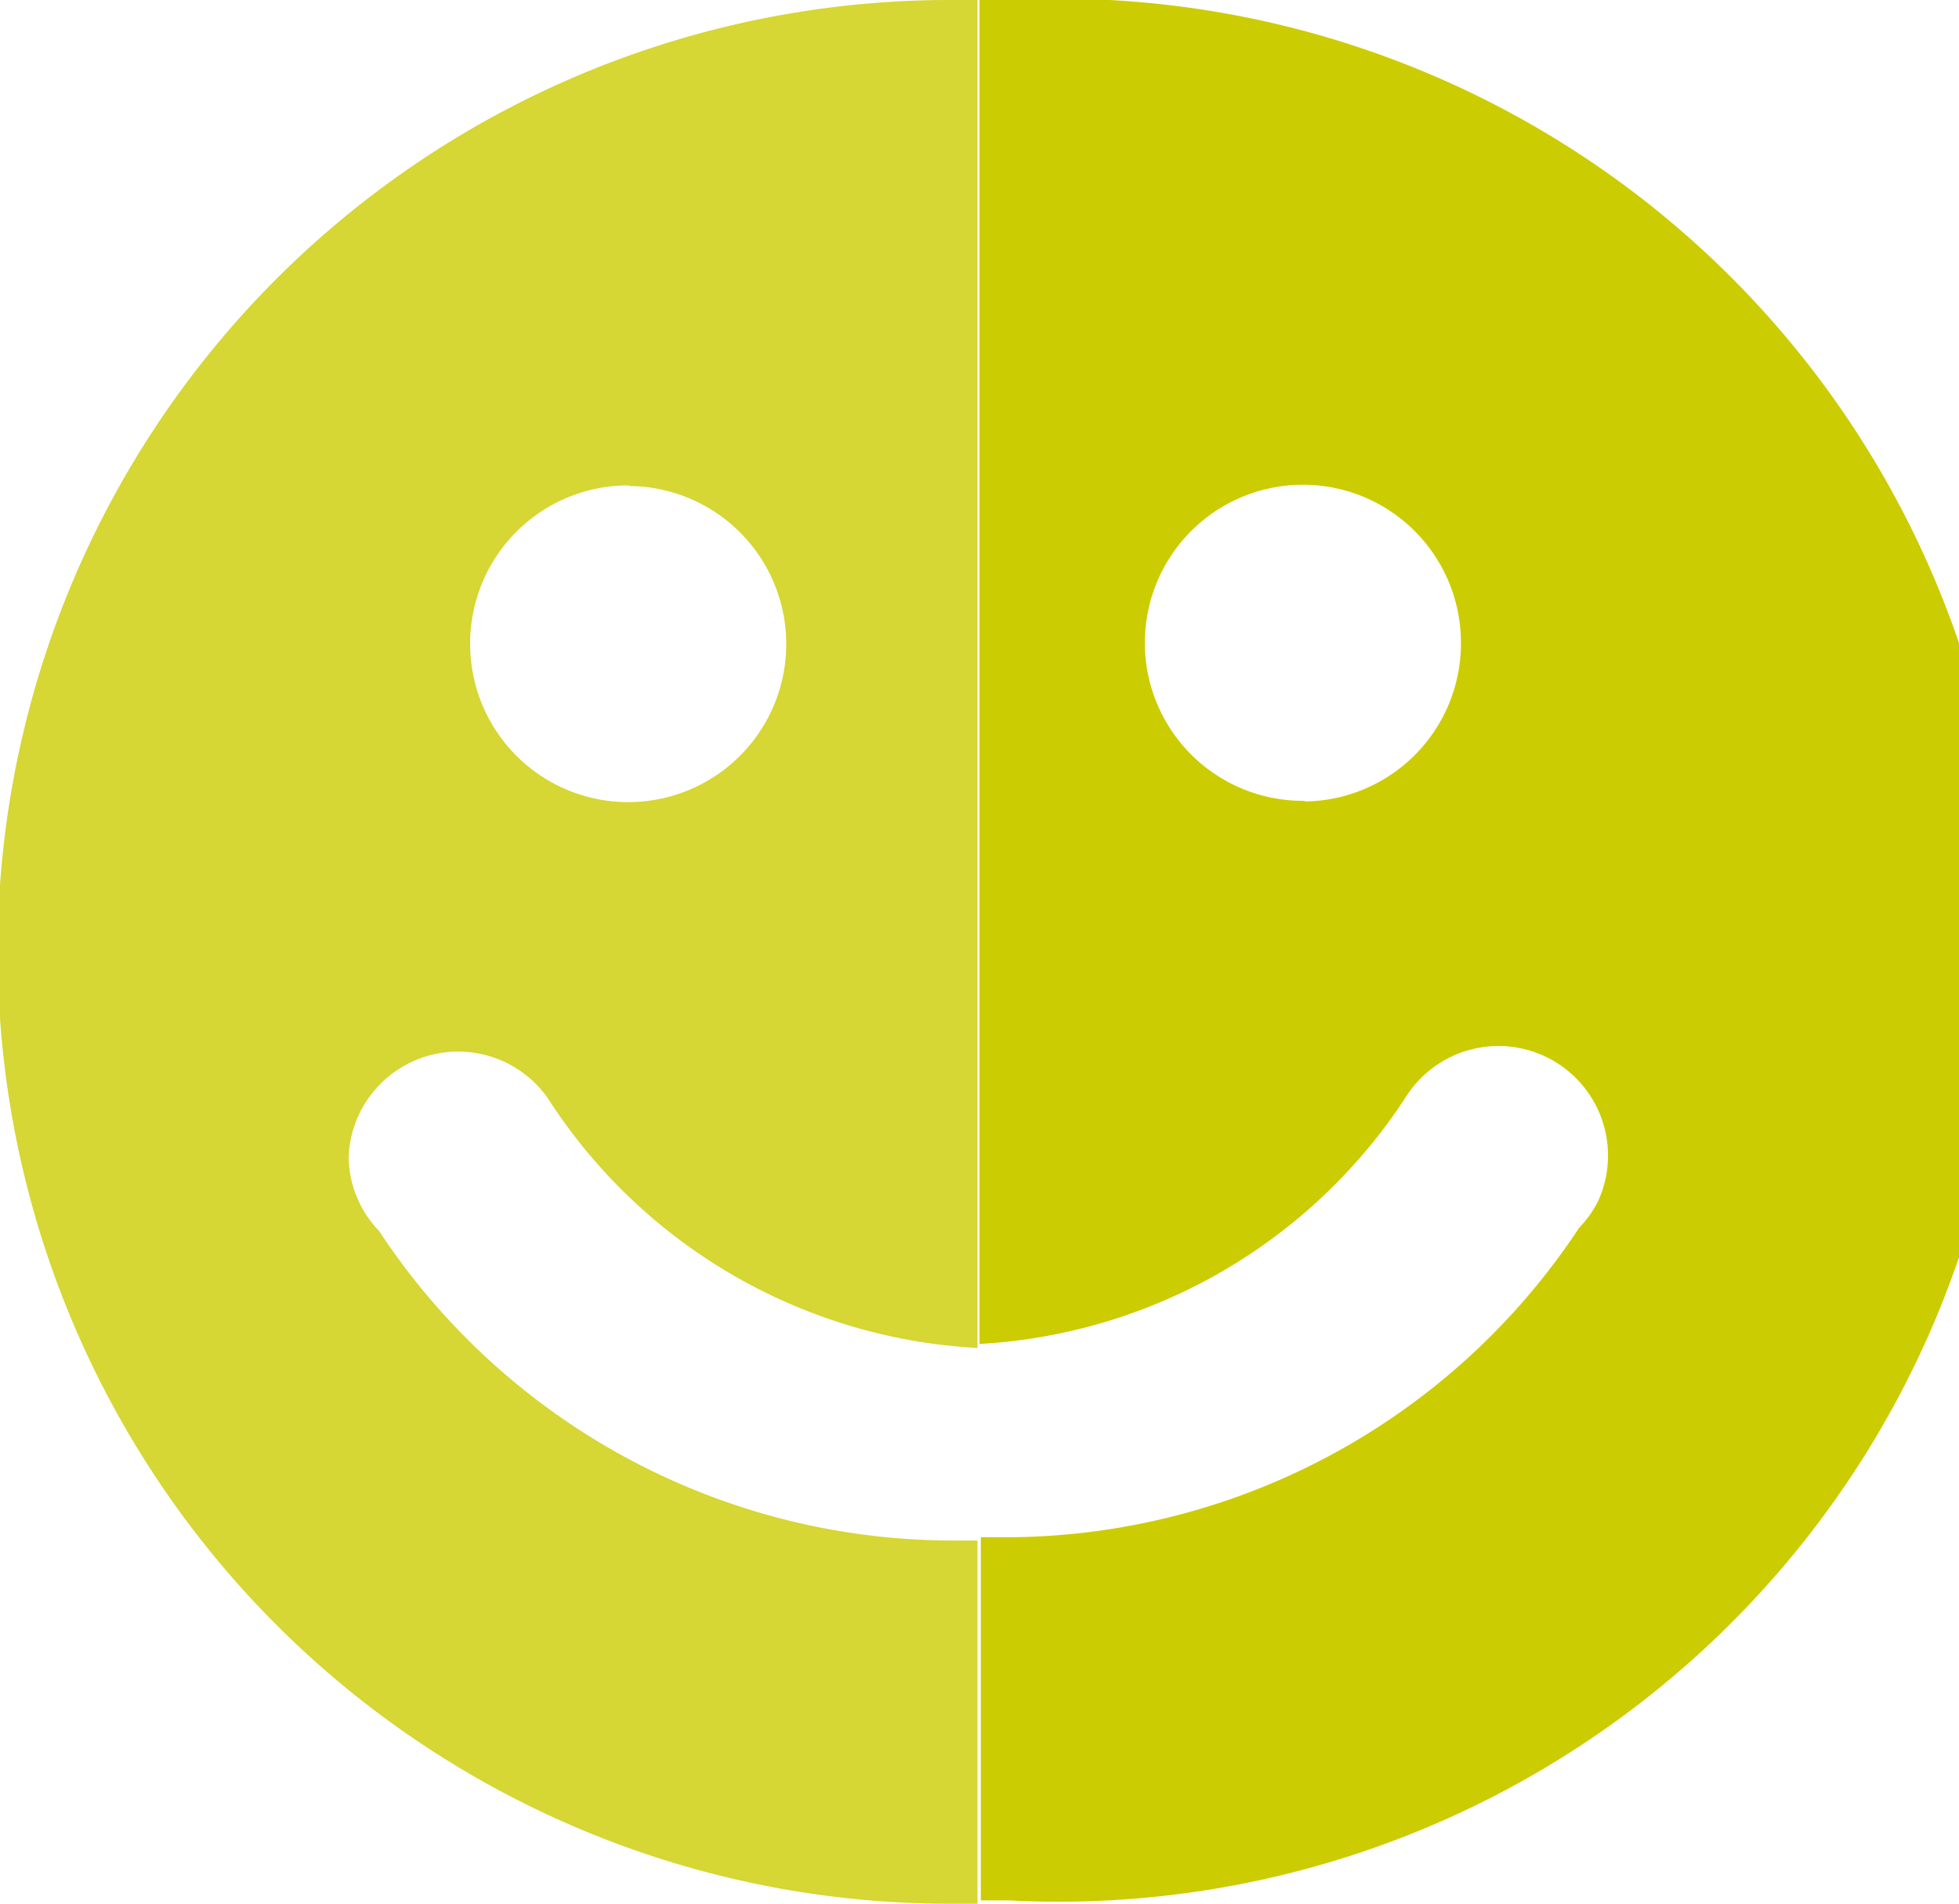 <svg xmlns="http://www.w3.org/2000/svg" viewBox="0 0 29.5 28.67"><title>ICONES_Fichier 48</title><g id="Calque_2" data-name="Calque 2"><g id="Calque_1-2" data-name="Calque 1"><path d="M15.17,0h-.42V20.24a8.21,8.21,0,0,0,6.44-3.75h0a1.65,1.65,0,0,1,2.87,1.61h0l0,0a1.65,1.65,0,0,1-.28.39,10.36,10.36,0,0,1-8.5,4.66h-.51v5.47h.42A14.33,14.33,0,1,0,15.17,0Zm4.48,12.06A2.38,2.38,0,1,1,22,9.69,2.38,2.38,0,0,1,19.65,12.07Z" style="fill:#cccc02"/><path d="M14.49,23.2h-.14a10.35,10.35,0,0,1-8.64-4.66,1.65,1.65,0,0,1-.28-.39l0,0h0a1.64,1.64,0,0,1-.18-.73,1.65,1.65,0,0,1,3-.88h0a8.21,8.21,0,0,0,6.47,3.76h0V0h-.42a14.33,14.33,0,1,0,0,28.67h.42V23.2Zm-5-15.88A2.38,2.38,0,1,1,7.08,9.69,2.38,2.38,0,0,1,9.46,7.31Z" style="fill:#d6d634"/></g></g></svg>